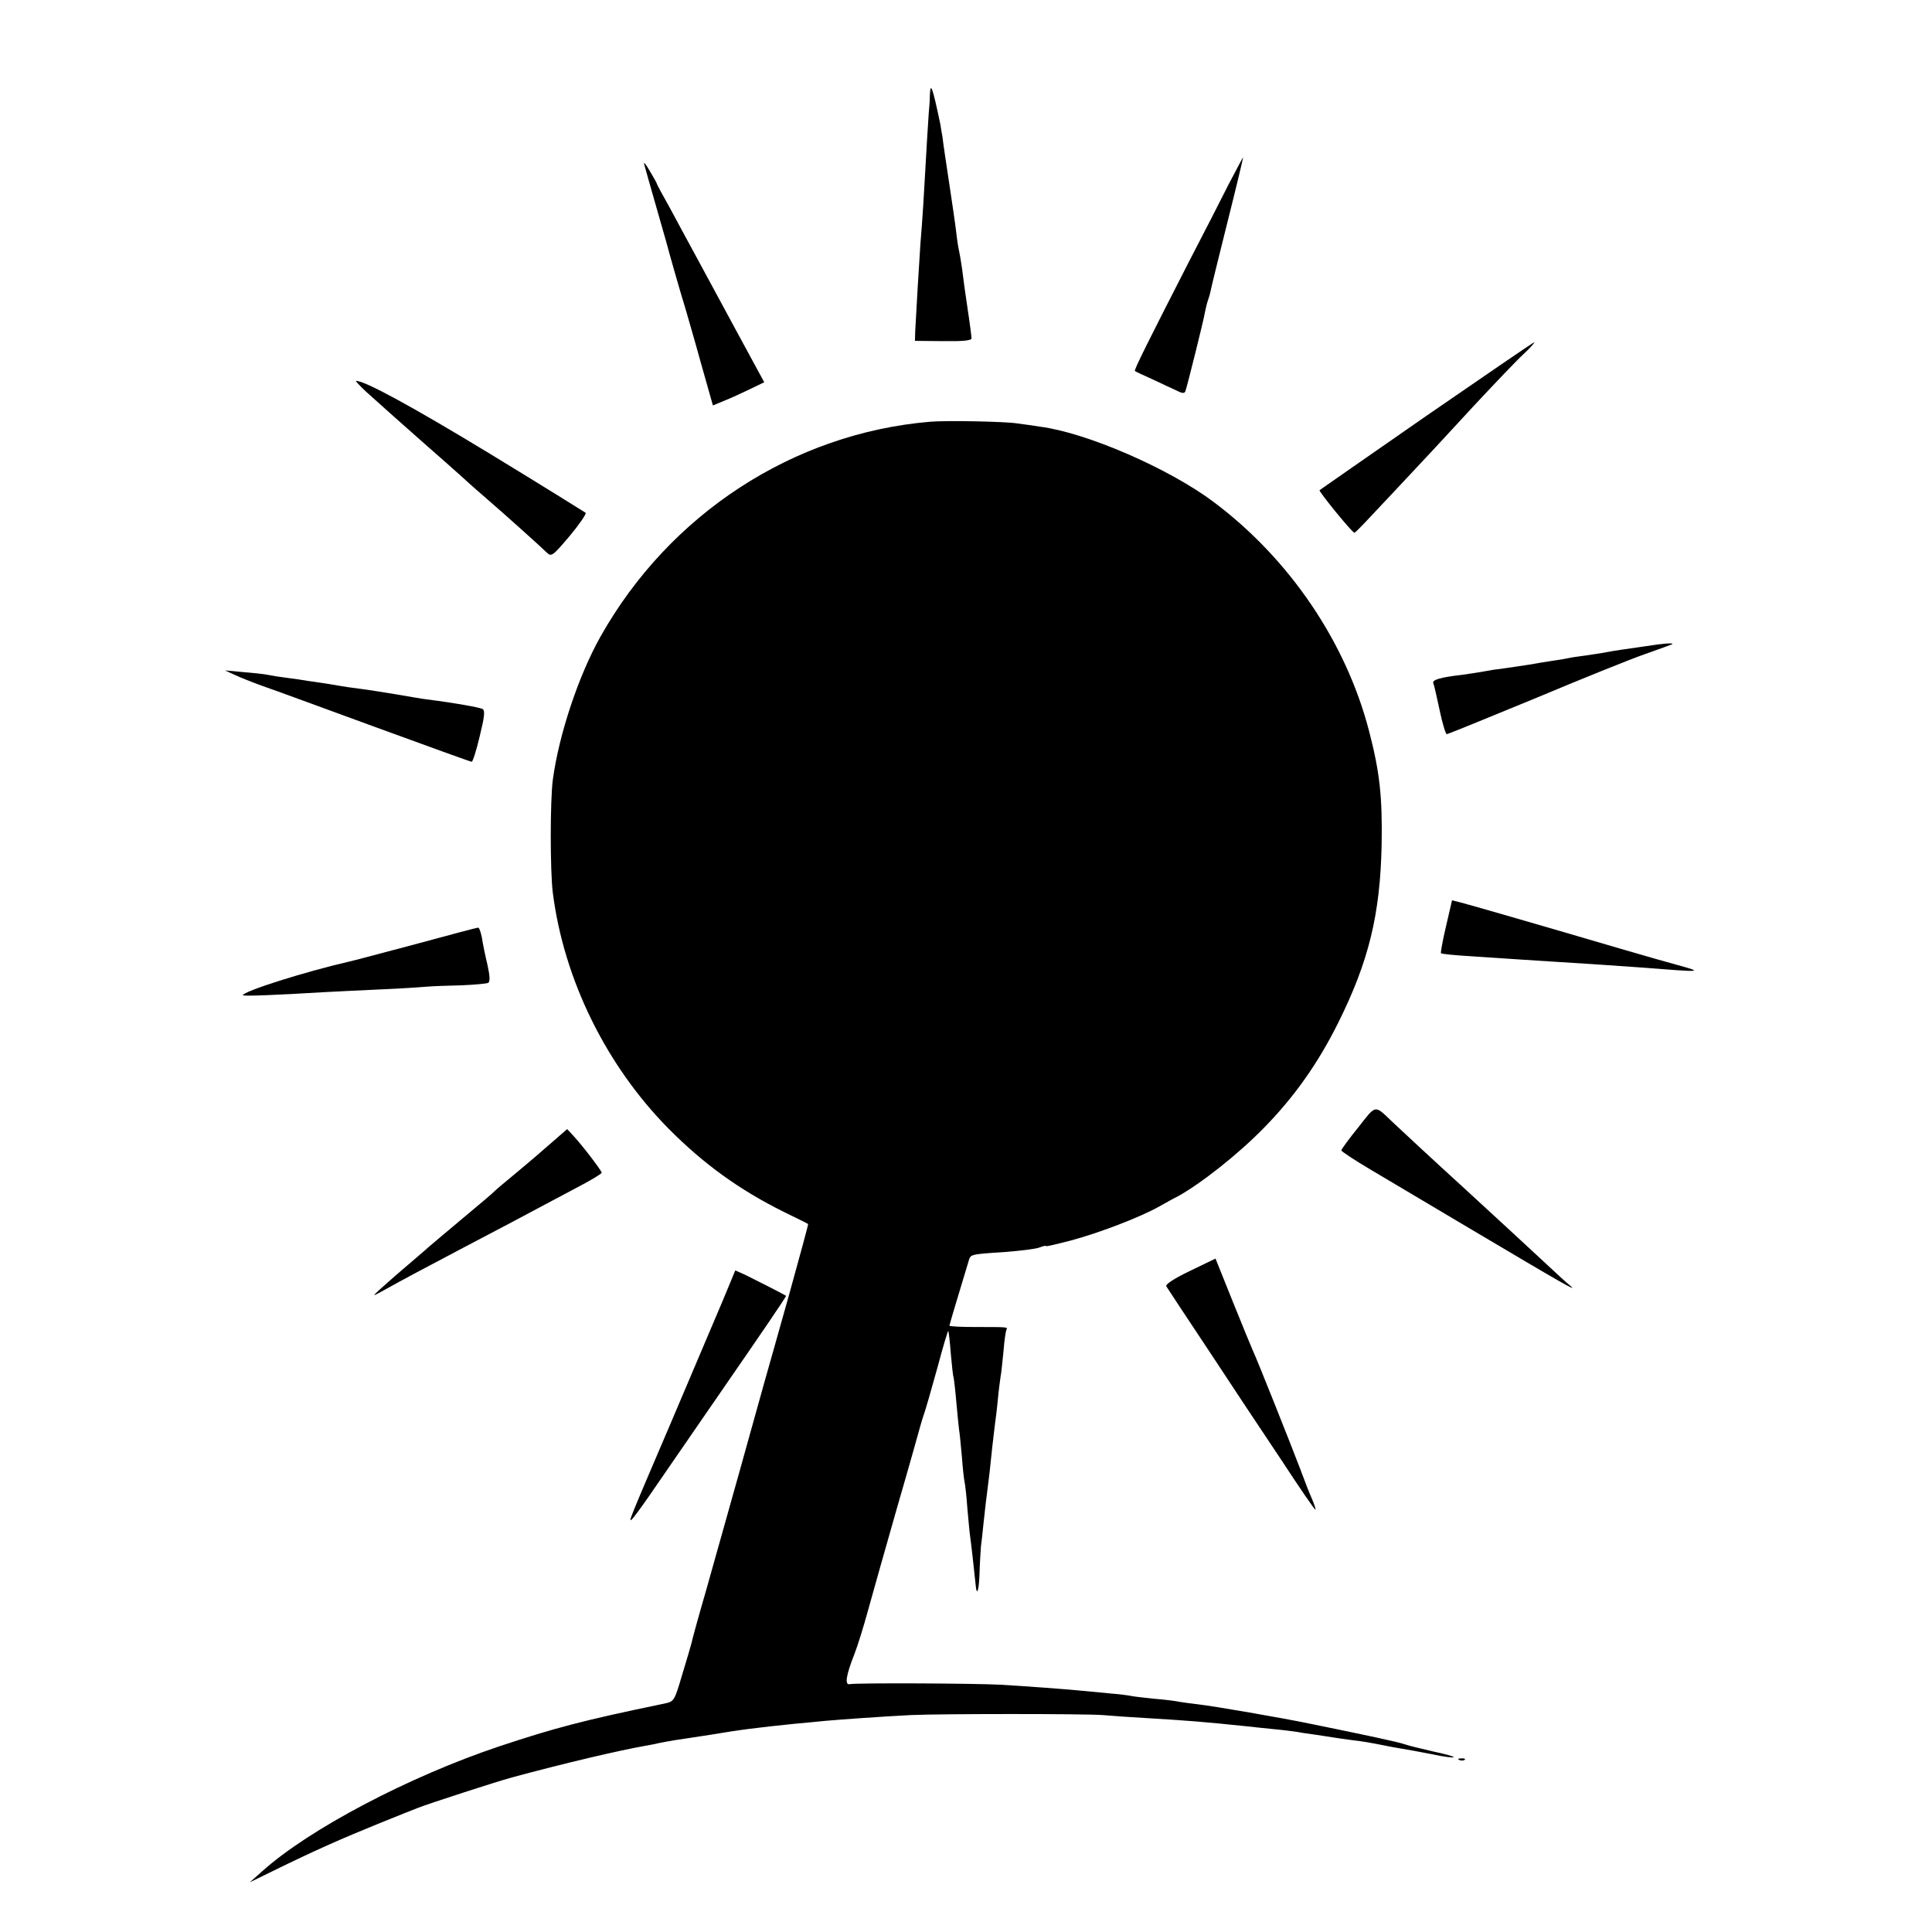 <?xml version="1.0" standalone="no"?>
<!DOCTYPE svg PUBLIC "-//W3C//DTD SVG 20010904//EN"
 "http://www.w3.org/TR/2001/REC-SVG-20010904/DTD/svg10.dtd">
<svg version="1.0" xmlns="http://www.w3.org/2000/svg"
 width="700pt" height="700pt" viewBox="0 0 700 700"
 preserveAspectRatio="xMidYMid meet">
<g transform="translate(0,700) scale(0.1,-0.1)"
fill="#000000" stroke="none">
<path d="M3369 6653 c0 -16 -2 -44 -4 -63 -2 -32 -7 -103 -20 -335 -3 -44 -7
-105 -10 -136 -4 -58 -16 -257 -19 -319 l-1 -35 103 -1 c69 -1 102 2 102 10 0
6 -6 54 -14 106 -8 52 -17 118 -20 145 -4 28 -9 57 -11 65 -2 8 -7 38 -10 65
-3 28 -15 109 -26 182 -11 72 -22 146 -24 165 -3 18 -7 40 -8 48 -29 138 -36
156 -38 103z"/>
<path d="M4452 6333 c-27 -54 -90 -177 -140 -273 -152 -297 -204 -401 -200
-404 1 -2 30 -15 63 -30 33 -16 73 -34 88 -41 21 -11 29 -11 32 -2 7 20 67
260 71 287 3 14 7 32 10 40 3 8 8 24 10 35 2 11 30 125 62 253 32 127 57 232
56 232 -1 0 -24 -44 -52 -97z"/>
<path d="M2334 6405 c3 -11 21 -76 41 -145 20 -69 38 -132 40 -140 5 -21 52
-186 69 -240 7 -25 33 -113 56 -197 l43 -152 41 17 c23 9 64 28 93 42 l52 25
-95 175 c-52 96 -118 218 -146 270 -28 52 -73 134 -99 183 -27 48 -49 89 -49
91 0 2 -12 24 -26 47 -14 24 -23 35 -20 24z"/>
<path d="M5169 5494 c-211 -147 -386 -268 -388 -270 -4 -4 118 -154 126 -154
3 0 18 15 35 33 16 17 60 64 96 102 127 135 179 191 307 330 72 77 150 159
175 182 25 23 42 43 39 43 -3 0 -178 -120 -390 -266z"/>
<path d="M1325 5582 c41 -37 161 -144 201 -179 21 -18 158 -139 178 -158 6 -5
31 -28 56 -49 66 -57 201 -178 221 -198 17 -16 21 -13 83 60 35 42 61 80 58
84 -4 3 -160 100 -347 214 -280 170 -454 265 -485 264 -3 0 13 -17 35 -38z"/>
<path d="M3370 5472 c-496 -42 -944 -334 -1194 -778 -80 -142 -151 -356 -173
-519 -10 -76 -10 -331 0 -410 40 -314 193 -625 419 -854 128 -129 257 -222
418 -302 47 -23 86 -42 88 -44 1 -1 -30 -116 -69 -256 -39 -140 -80 -283 -90
-319 -24 -88 -149 -534 -210 -750 -28 -96 -52 -184 -54 -195 -3 -11 -18 -63
-34 -115 -27 -92 -29 -95 -62 -102 -300 -62 -400 -89 -599 -155 -329 -110
-691 -301 -860 -453 l-45 -40 90 44 c145 71 242 114 375 168 69 28 134 54 145
58 35 14 284 95 340 110 188 51 388 98 485 115 19 3 42 8 50 10 8 2 33 6 55
10 22 3 78 12 125 19 47 8 112 18 145 22 33 4 67 8 75 9 8 1 47 5 85 9 39 4
90 8 115 11 56 5 211 16 310 21 112 5 626 5 695 0 33 -3 105 -8 160 -11 148
-9 202 -13 365 -30 19 -2 62 -7 95 -10 33 -3 71 -8 85 -10 14 -3 43 -7 65 -10
22 -3 51 -8 65 -10 14 -2 45 -7 70 -10 42 -5 59 -8 120 -20 14 -3 41 -8 60
-11 19 -3 68 -12 109 -20 40 -9 75 -13 78 -11 2 3 -31 12 -74 21 -43 10 -89
21 -103 26 -22 8 -134 32 -345 75 -96 20 -350 64 -405 70 -25 3 -55 7 -67 9
-12 3 -53 8 -90 11 -37 4 -75 8 -83 10 -8 2 -46 7 -85 10 -38 4 -86 8 -105 10
-52 5 -184 15 -285 21 -96 5 -522 7 -546 2 -19 -4 -14 31 16 107 13 33 35 105
50 160 15 55 63 224 106 375 44 151 81 284 84 295 3 11 9 31 14 45 5 14 26 87
47 163 20 75 38 136 40 135 1 -2 6 -39 9 -83 4 -44 8 -82 10 -85 1 -3 6 -43
10 -90 4 -47 9 -92 10 -101 2 -9 6 -52 10 -95 3 -43 8 -86 10 -94 2 -8 7 -51
10 -95 4 -44 8 -89 10 -101 3 -20 17 -144 20 -176 4 -45 12 -21 14 40 1 37 4
81 5 97 2 17 7 57 10 90 4 33 8 76 11 95 8 61 14 113 20 175 4 33 8 71 10 85
2 14 7 52 10 85 3 33 8 71 10 85 3 14 7 57 11 95 3 39 8 73 11 78 5 9 2 9
-114 9 -51 0 -93 2 -93 5 0 2 14 50 31 106 17 56 34 113 38 126 8 27 2 26 134
35 54 4 110 11 123 16 13 5 24 8 24 5 0 -2 42 8 92 21 104 28 249 84 317 122
25 14 55 31 66 36 86 47 221 154 314 249 110 112 197 235 270 382 111 223 152
394 157 645 3 173 -7 264 -46 413 -84 322 -289 624 -565 830 -161 120 -457
249 -626 271 -24 4 -62 9 -84 12 -43 7 -259 11 -315 6z"/>
<path d="M5965 4659 c-27 -4 -68 -10 -90 -13 -22 -3 -51 -8 -65 -11 -14 -2
-43 -7 -65 -10 -23 -3 -52 -7 -65 -10 -13 -3 -40 -7 -60 -10 -20 -3 -45 -7
-55 -9 -21 -4 -123 -19 -140 -21 -5 0 -28 -4 -50 -8 -22 -4 -57 -9 -77 -12
-79 -9 -109 -18 -105 -30 3 -6 13 -51 23 -98 10 -48 22 -87 26 -87 4 0 146 58
316 128 169 71 350 144 402 162 52 18 97 35 99 36 6 6 -38 2 -94 -7z"/>
<path d="M850 4555 c19 -9 64 -27 100 -40 36 -12 220 -80 409 -149 189 -69
346 -126 350 -126 4 0 17 41 29 92 17 69 20 93 11 99 -11 6 -106 23 -203 35
-17 2 -68 11 -115 19 -48 8 -106 17 -131 20 -25 3 -58 8 -75 11 -16 3 -41 7
-55 9 -14 2 -38 6 -55 8 -16 3 -50 8 -75 11 -25 3 -56 8 -70 11 -14 3 -54 7
-90 10 l-65 6 35 -16z"/>
<path d="M5239 3643 c-12 -51 -20 -95 -18 -97 2 -2 47 -7 99 -10 191 -13 227
-15 320 -21 99 -6 189 -12 300 -20 230 -18 234 -18 140 8 -30 8 -125 35 -210
60 -313 92 -546 159 -577 167 l-32 8 -22 -95z"/>
<path d="M1505 3579 c-121 -32 -229 -61 -240 -63 -161 -37 -385 -108 -385
-122 0 -4 129 1 290 11 41 2 134 7 205 10 72 3 148 8 170 10 22 2 79 4 127 5
47 2 91 6 97 9 7 5 6 25 -3 66 -8 33 -17 77 -20 98 -4 20 -10 37 -14 36 -4 0
-106 -27 -227 -60z"/>
<path d="M4921 2915 c-34 -42 -61 -79 -61 -83 0 -4 49 -36 108 -71 59 -35 217
-129 352 -209 349 -207 398 -235 370 -211 -14 11 -52 46 -85 77 -47 44 -202
187 -311 287 -89 81 -225 207 -249 230 -66 63 -58 64 -124 -20z"/>
<path d="M2025 2883 c-16 -14 -43 -37 -60 -52 -16 -15 -59 -50 -94 -80 -35
-29 -70 -58 -76 -64 -7 -7 -23 -21 -36 -32 -123 -103 -216 -181 -225 -190 -6
-5 -37 -32 -70 -60 -32 -27 -72 -63 -89 -78 -29 -27 -28 -26 30 6 33 19 157
85 275 147 118 62 238 125 265 140 28 15 92 49 143 76 50 26 92 51 92 55 0 7
-67 95 -100 131 l-25 27 -30 -26z"/>
<path d="M4311 2395 c-60 -29 -90 -49 -85 -56 4 -7 73 -111 154 -233 80 -122
199 -301 264 -398 64 -98 119 -178 122 -178 2 0 -3 17 -12 38 -9 20 -29 71
-44 112 -33 87 -156 396 -170 425 -5 11 -38 91 -73 178 l-63 157 -93 -45z"/>
<path d="M2618 2286 c-26 -61 -108 -255 -183 -431 -161 -376 -157 -368 -147
-361 5 3 32 40 62 83 30 43 154 224 277 402 123 178 223 324 221 326 -5 4
-109 57 -148 76 l-36 16 -46 -111z"/>
<path d="M5288 623 c7 -3 16 -2 19 1 4 3 -2 6 -13 5 -11 0 -14 -3 -6 -6z"/>
</g>
</svg>
